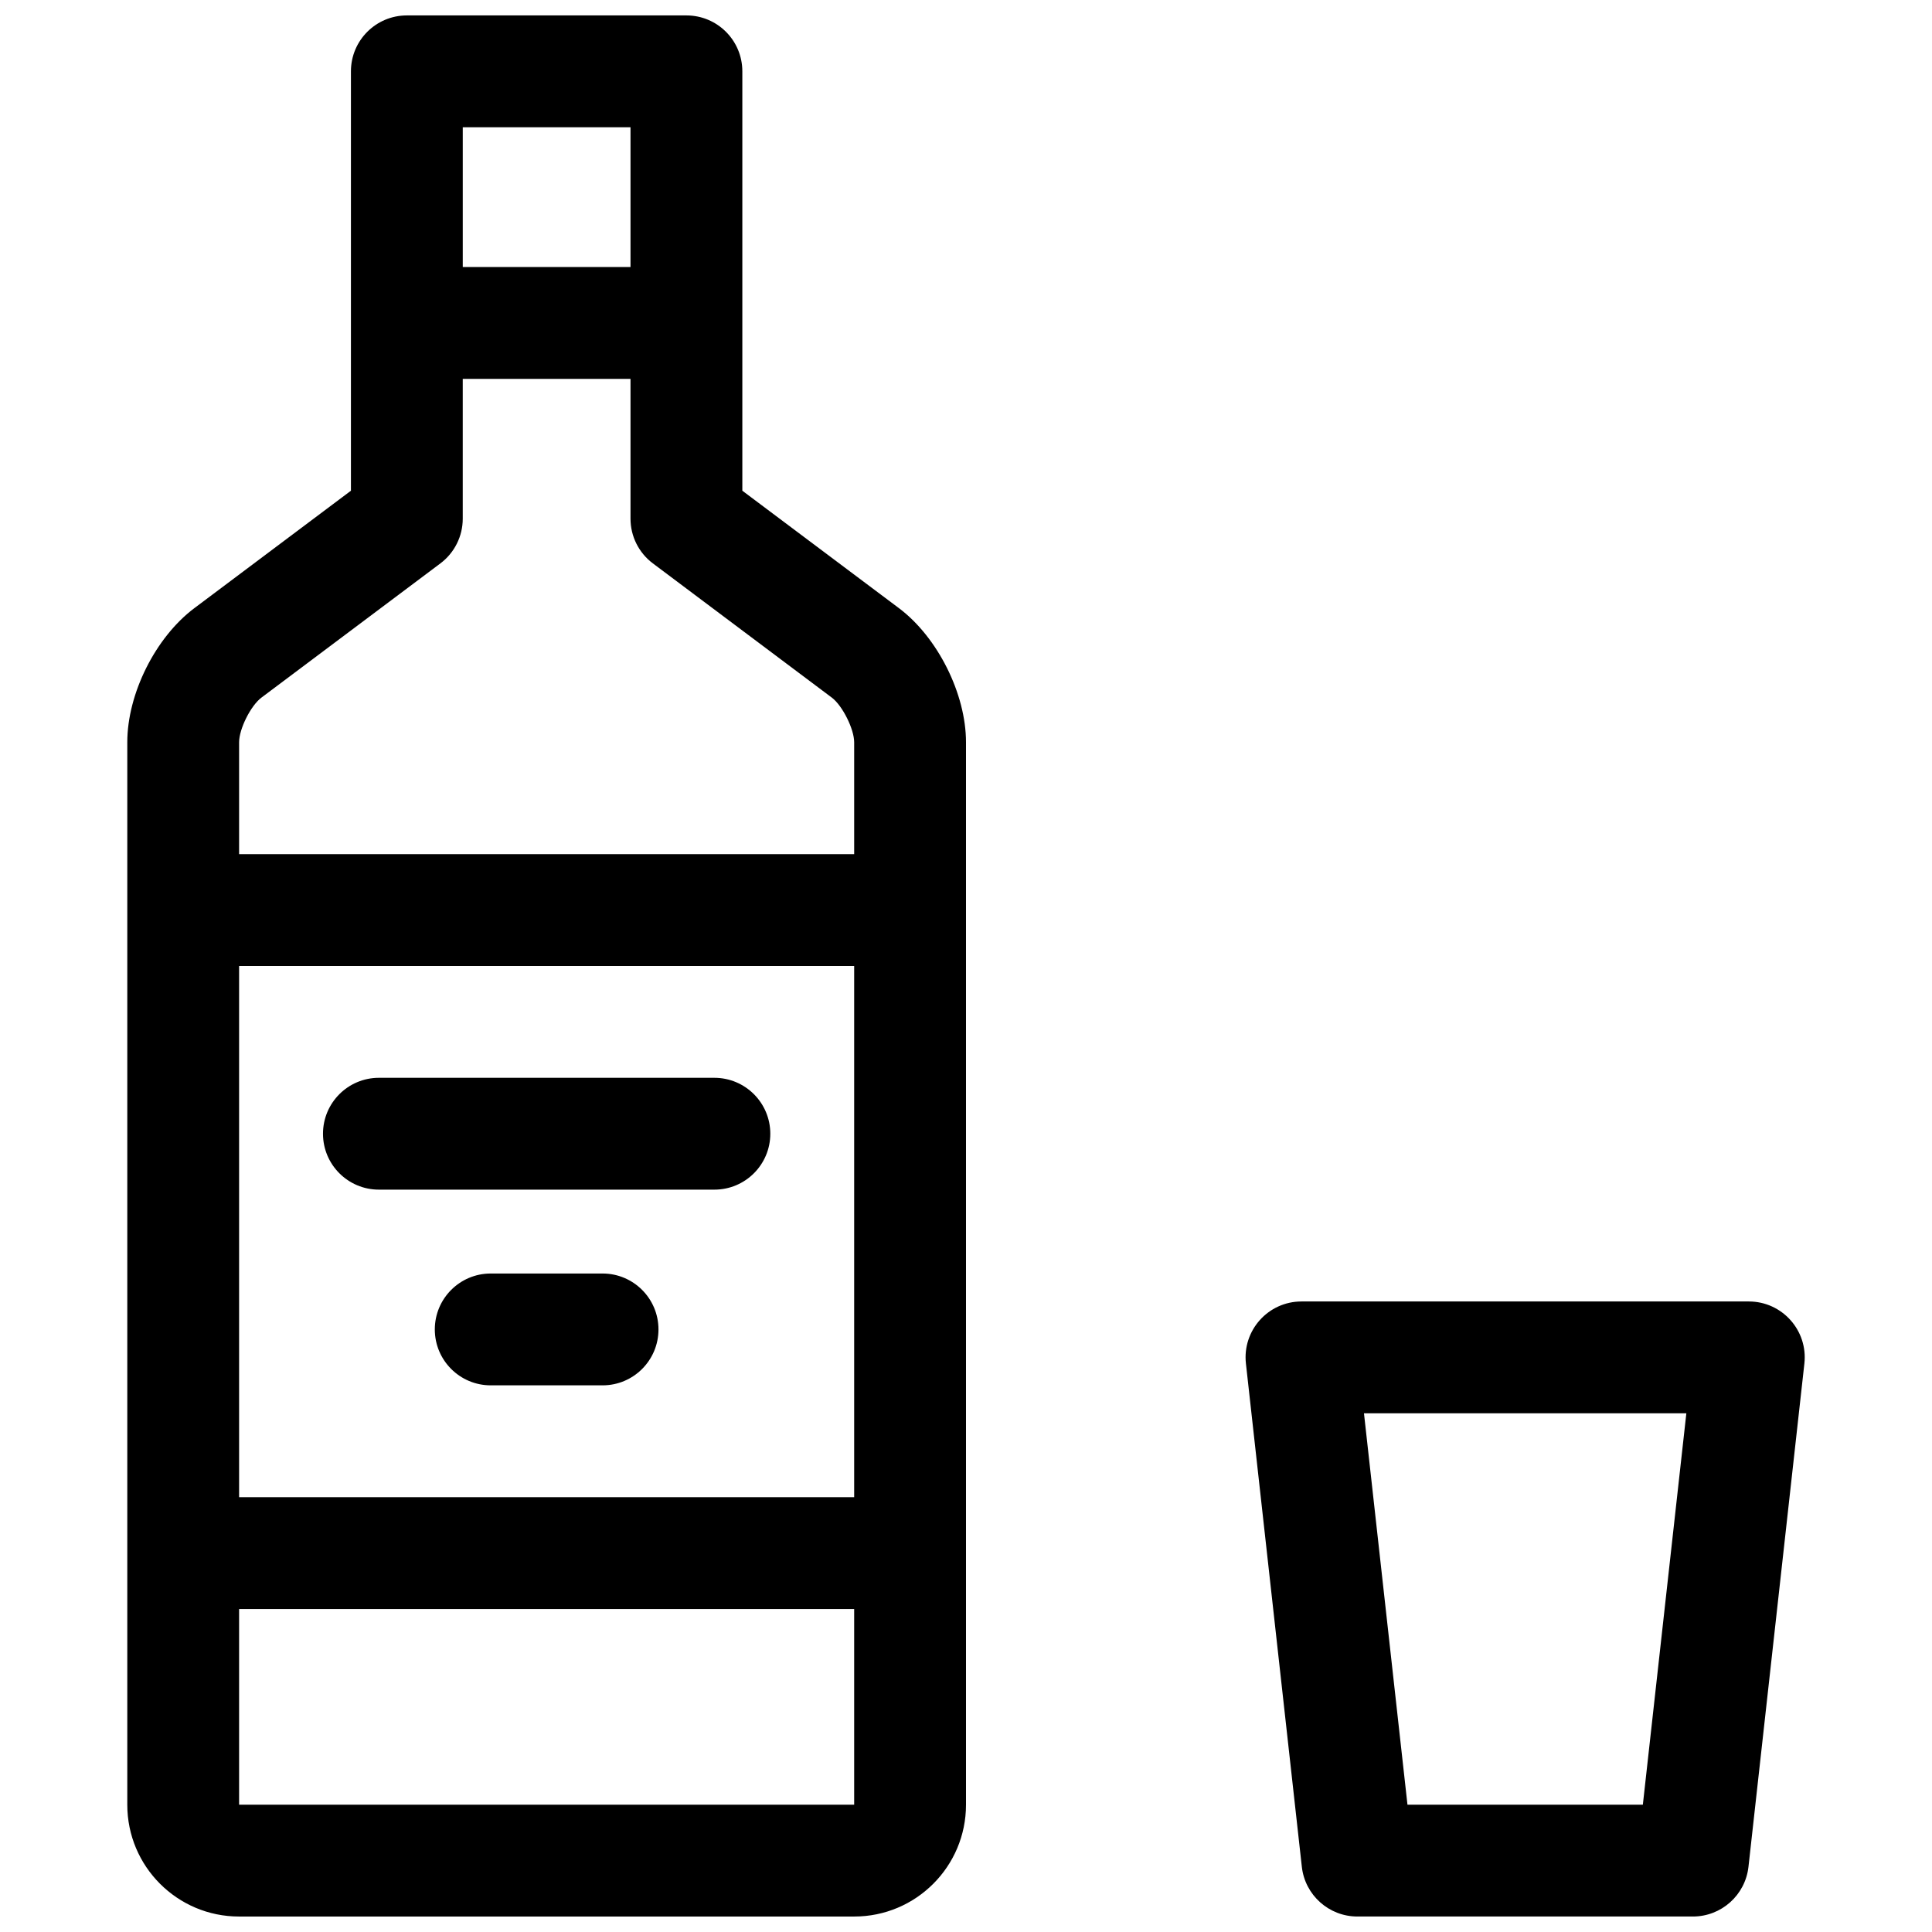 <?xml version="1.0" encoding="UTF-8"?>
<!-- Uploaded to: ICON Repo, www.svgrepo.com, Generator: ICON Repo Mixer Tools -->
<svg width="800px" height="800px" version="1.1" viewBox="144 144 512 512" xmlns="http://www.w3.org/2000/svg">
 <defs>
  <clipPath id="a">
   <path d="m177 148.09h446v503.81h-446z"/>
  </clipPath>
 </defs>
 <g clip-path="url(#a)">
  <path d="m195.51 305.16c-10.309 7.734-17.777 22.688-17.777 35.543v281.58c0 16.344 13.262 29.617 29.613 29.617h163.04c16.348 0 29.613-13.262 29.613-29.617v-281.58c0-12.824-7.508-27.836-17.781-35.543l-41.492-31.117v-111.14c0-8.184-6.633-14.816-14.816-14.816h-74.09c-8.184 0-14.82 6.633-14.82 14.816v111.14zm115.58-60.754v37.047c0 4.664 2.195 9.055 5.93 11.852l47.418 35.566c2.809 2.106 5.926 8.336 5.926 11.832v29.656h-163v-29.656c0-3.531 3.082-9.699 5.922-11.832l47.422-35.566c3.731-2.797 5.926-7.188 5.926-11.852v-37.047zm59.273 326v51.859h-163v-51.859zm-59.273-392.68v37.043h-44.453v-37.043zm59.273 222.27v140.77h-163v-140.77zm-125.95 59.27h88.906c8.184 0 14.82-6.633 14.82-14.816s-6.637-14.82-14.82-14.82h-88.906c-8.184 0-14.816 6.637-14.816 14.82s6.633 14.816 14.816 14.816zm29.637 51.863h29.637c8.184 0 14.816-6.633 14.816-14.816s-6.633-14.82-14.816-14.82h-29.637c-8.184 0-14.82 6.637-14.82 14.82s6.637 14.816 14.82 14.816zm214.86-22.227c-8.832 0-15.703 7.676-14.727 16.453l14.816 133.36c0.836 7.504 7.176 13.18 14.727 13.18h88.91c7.551 0 13.891-5.676 14.727-13.18l14.816-133.36c0.977-8.777-5.894-16.453-14.727-16.453zm101.99 29.637-11.527 103.72h-62.379l-11.527-103.72z" fill-rule="evenodd"/>
 </g>
</svg>